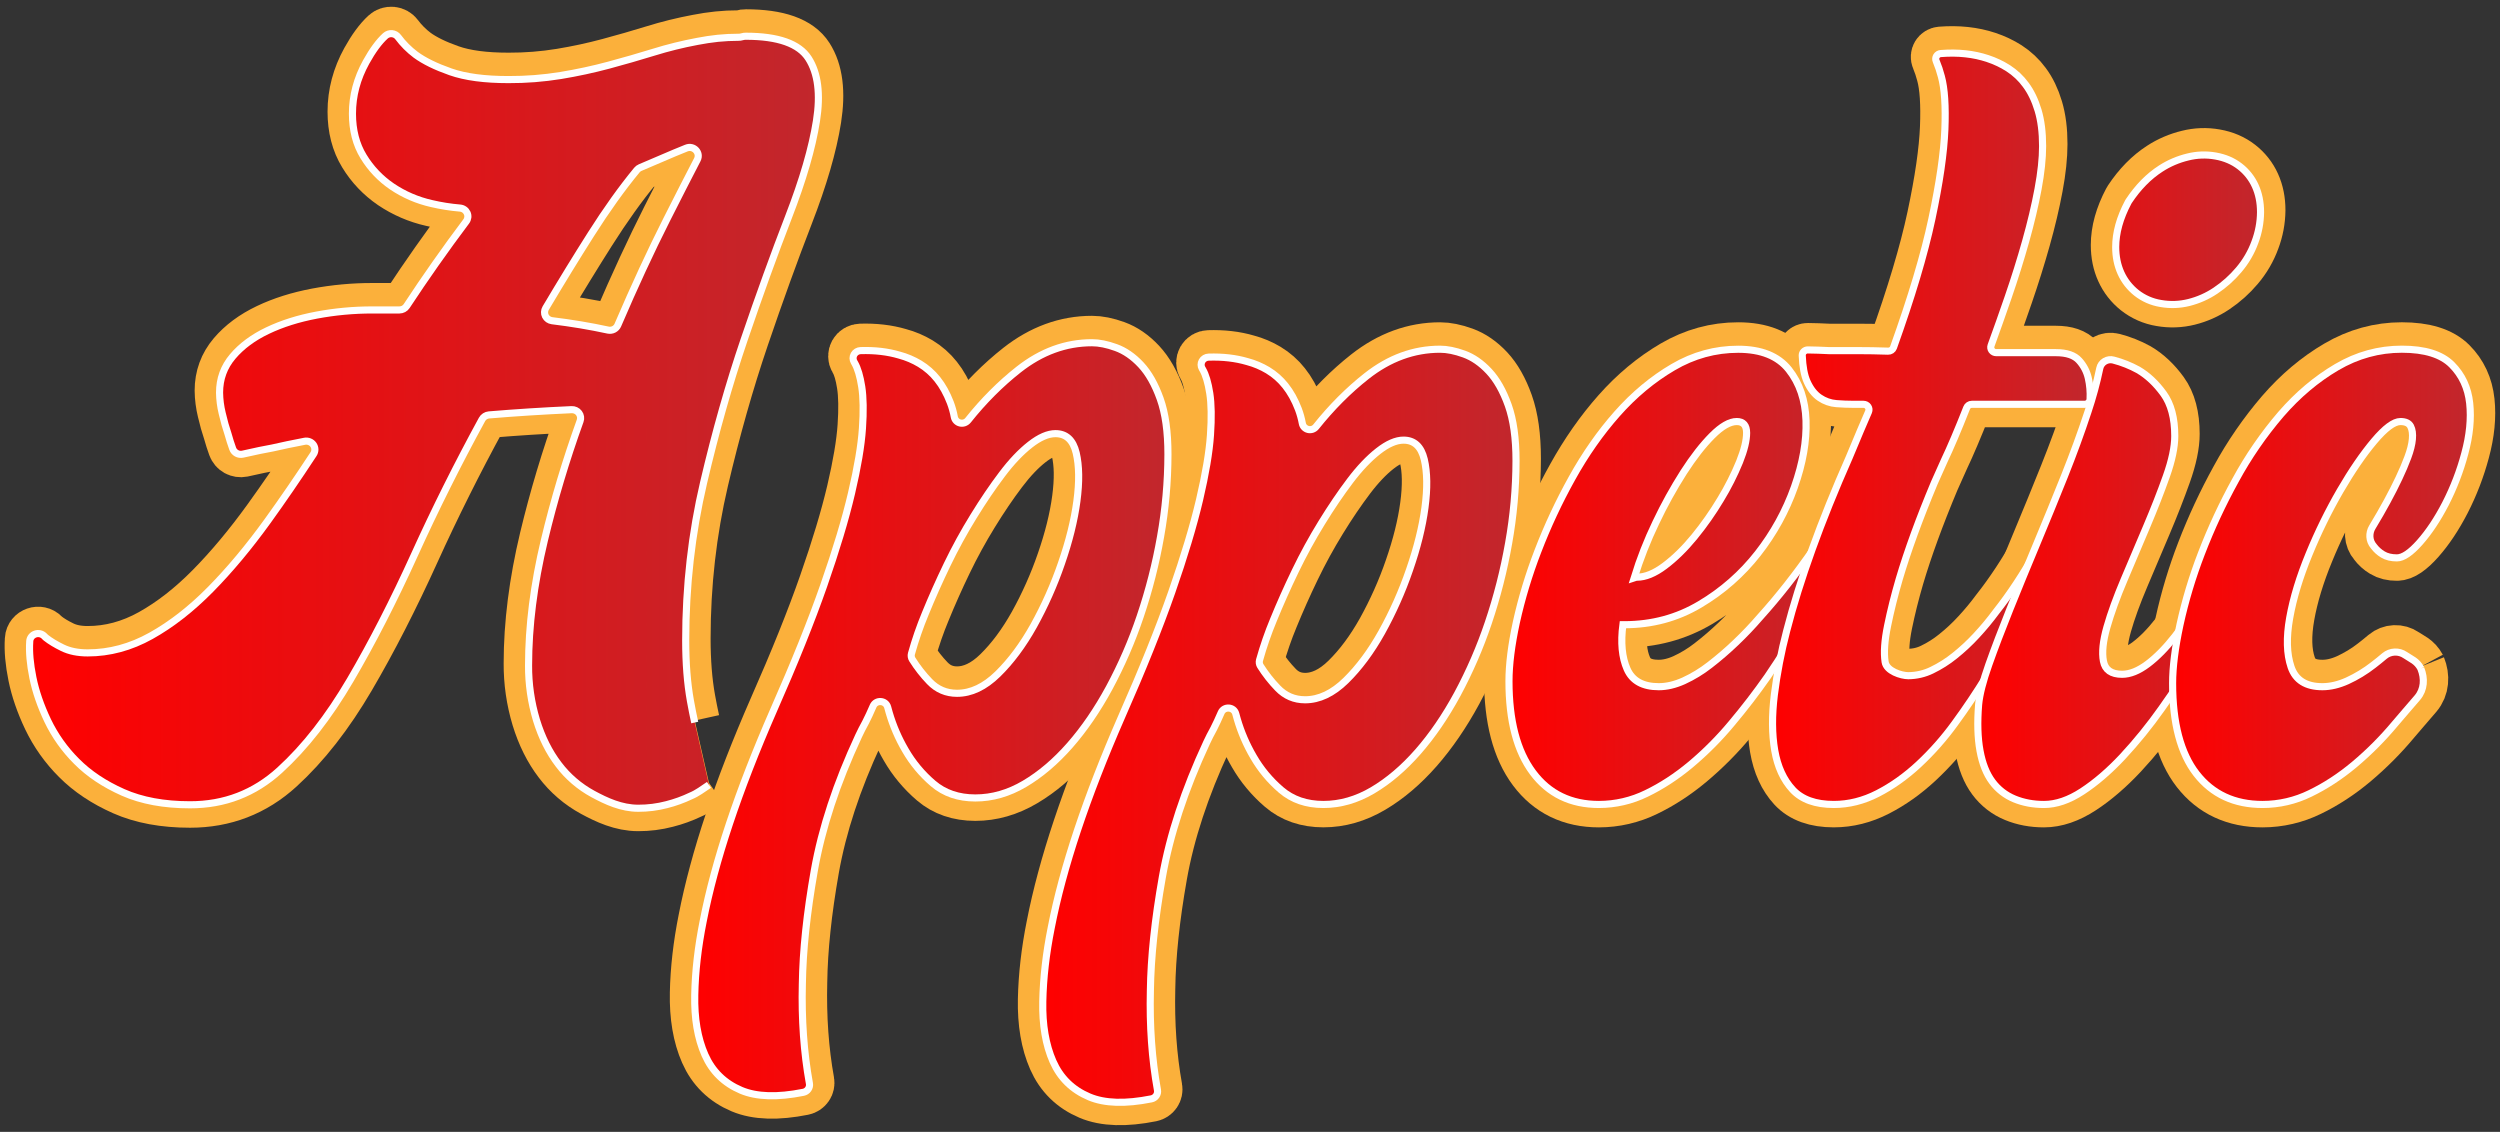 <?xml version="1.0" encoding="UTF-8"?> <svg xmlns="http://www.w3.org/2000/svg" width="254" height="115" viewBox="0 0 254 115" fill="none"><rect x="0" y="0" width="254" height="115" fill="#333333" stroke="none"/> <path d="M65.043 16.822C64.914 16.878 64.801 16.962 64.712 17.069C63.182 18.925 61.619 21.11 60.024 23.626C58.579 25.902 57.052 28.393 55.444 31.1C55.371 31.222 55.33 31.36 55.325 31.501C55.319 31.642 55.35 31.782 55.413 31.909C55.477 32.036 55.572 32.146 55.689 32.228C55.806 32.31 55.943 32.363 56.086 32.381C58.061 32.622 59.958 32.939 61.776 33.333C61.976 33.377 62.185 33.35 62.367 33.258C62.549 33.166 62.692 33.014 62.771 32.828C64.459 28.893 66.115 25.318 67.738 22.104C68.928 19.748 69.964 17.721 70.845 16.022C70.926 15.866 70.957 15.689 70.933 15.515C70.908 15.342 70.83 15.18 70.709 15.051C70.587 14.922 70.428 14.833 70.253 14.796C70.078 14.759 69.896 14.775 69.731 14.843C69.341 15.002 68.945 15.164 68.542 15.328C67.424 15.797 66.258 16.295 65.043 16.822ZM72.031 79.541L72.008 79.557C71.424 79.948 70.823 80.403 70.203 80.656C69.414 81.034 68.588 81.333 67.738 81.548C66.795 81.796 65.823 81.919 64.846 81.916C63.131 81.916 61.595 81.199 60.238 80.464C58.872 79.722 57.685 78.702 56.756 77.472C55.791 76.213 55.041 74.709 54.505 72.959C53.962 71.153 53.691 69.279 53.702 67.396C53.702 63.407 54.238 59.174 55.309 54.695C56.293 50.59 57.506 46.539 58.941 42.563C58.99 42.431 59.004 42.289 58.983 42.151C58.963 42.012 58.907 41.88 58.822 41.767C58.738 41.654 58.626 41.563 58.496 41.503C58.367 41.442 58.225 41.414 58.082 41.419C55.155 41.551 52.353 41.729 49.674 41.954C49.529 41.967 49.389 42.015 49.267 42.094C49.145 42.173 49.045 42.281 48.976 42.407C46.492 46.96 44.21 51.528 42.13 56.112C39.987 60.835 37.808 65.087 35.594 68.865C33.38 72.644 30.987 75.706 28.415 78.05C25.845 80.395 22.809 81.567 19.308 81.566C16.665 81.566 14.396 81.146 12.503 80.306C10.611 79.466 9.039 78.417 7.789 77.158C6.574 75.949 5.578 74.547 4.843 73.011C4.128 71.507 3.628 70.056 3.343 68.657C3.057 67.258 2.95 66.033 3.021 64.981V64.95C3.071 64.219 3.986 63.909 4.501 64.436L4.581 64.517C4.611 64.546 4.641 64.573 4.673 64.6C5.098 64.938 5.654 65.275 6.341 65.611C7.054 65.962 7.911 66.137 8.912 66.135C11.126 66.135 13.268 65.557 15.341 64.401C17.413 63.245 19.431 61.671 21.395 59.678C23.359 57.684 25.287 55.374 27.181 52.751C28.725 50.609 30.283 48.338 31.854 45.939C31.947 45.798 31.995 45.633 31.993 45.465C31.991 45.297 31.938 45.134 31.842 44.995C31.746 44.856 31.611 44.748 31.453 44.683C31.294 44.619 31.12 44.601 30.952 44.633C30.343 44.745 29.765 44.862 29.218 44.983C28.11 45.229 27.163 45.422 26.379 45.56C25.753 45.702 25.176 45.828 24.647 45.938C24.44 45.98 24.223 45.948 24.038 45.846C23.854 45.743 23.713 45.579 23.643 45.383C23.467 44.898 23.308 44.397 23.164 43.881C22.949 43.251 22.753 42.551 22.575 41.782C22.406 41.094 22.316 40.39 22.306 39.683C22.306 38.284 22.753 37.059 23.646 36.007C24.539 34.955 25.718 34.08 27.182 33.383C28.645 32.684 30.306 32.159 32.165 31.808C34.036 31.457 35.938 31.282 37.843 31.284H40.583C40.728 31.284 40.872 31.248 40.999 31.179C41.127 31.111 41.236 31.012 41.314 30.892C43.231 27.976 45.248 25.11 47.364 22.291C47.456 22.17 47.513 22.026 47.529 21.875C47.545 21.724 47.52 21.572 47.456 21.434C47.393 21.296 47.293 21.177 47.166 21.09C47.04 21.002 46.892 20.949 46.738 20.936C45.763 20.855 44.796 20.701 43.844 20.478C42.405 20.154 41.041 19.565 39.826 18.744C38.651 17.943 37.665 16.905 36.934 15.7C36.184 14.476 35.809 13.024 35.809 11.343C35.809 9.525 36.273 7.775 37.201 6.096C37.852 4.918 38.503 4.033 39.154 3.44C39.244 3.358 39.35 3.296 39.467 3.258C39.583 3.219 39.706 3.205 39.829 3.217C39.951 3.229 40.069 3.266 40.175 3.325C40.282 3.385 40.374 3.466 40.446 3.564C40.952 4.244 41.555 4.849 42.237 5.361C43.095 5.991 44.273 6.569 45.773 7.095C47.273 7.621 49.237 7.884 51.666 7.882C53.443 7.889 55.217 7.748 56.97 7.463C58.647 7.185 60.272 6.835 61.845 6.412C63.418 5.99 64.936 5.553 66.399 5.101C67.858 4.648 69.343 4.28 70.846 3.999C71.559 3.86 72.255 3.755 72.935 3.684C73.629 3.613 74.327 3.578 75.025 3.579C75.151 3.582 75.278 3.564 75.398 3.526C75.52 3.489 75.646 3.471 75.773 3.474C79.058 3.474 81.183 4.226 82.146 5.731C83.109 7.235 83.377 9.352 82.95 12.081C82.521 14.809 81.575 18.063 80.111 21.842C78.647 25.621 77.147 29.768 75.611 34.281C74.076 38.794 72.702 43.641 71.489 48.82C70.276 53.999 69.668 59.351 69.667 64.876C69.667 67.186 69.828 69.233 70.149 71.017C70.291 71.803 70.436 72.533 70.585 73.206" fill="#FBB03B"></path> <path d="M72.031 79.541L72.008 79.557C71.424 79.948 70.823 80.403 70.203 80.656C69.414 81.034 68.588 81.333 67.738 81.548C66.795 81.796 65.823 81.919 64.846 81.916C63.131 81.916 61.595 81.199 60.238 80.464C58.872 79.722 57.685 78.702 56.756 77.472C55.791 76.213 55.041 74.709 54.505 72.959C53.962 71.153 53.691 69.279 53.702 67.396C53.702 63.407 54.238 59.174 55.309 54.695C56.293 50.59 57.506 46.539 58.941 42.563C58.99 42.431 59.004 42.289 58.983 42.151C58.963 42.012 58.907 41.88 58.822 41.767C58.738 41.654 58.626 41.563 58.496 41.503C58.367 41.442 58.225 41.414 58.082 41.419C55.155 41.551 52.353 41.729 49.674 41.954C49.529 41.967 49.389 42.015 49.267 42.094C49.145 42.173 49.045 42.281 48.976 42.407C46.492 46.96 44.21 51.528 42.13 56.112C39.987 60.835 37.808 65.087 35.594 68.865C33.38 72.644 30.987 75.706 28.415 78.05C25.845 80.395 22.809 81.567 19.308 81.566C16.665 81.566 14.396 81.146 12.503 80.306C10.611 79.466 9.039 78.417 7.789 77.158C6.574 75.949 5.578 74.547 4.843 73.011C4.128 71.507 3.628 70.056 3.343 68.657C3.057 67.258 2.95 66.033 3.021 64.981V64.95C3.071 64.219 3.986 63.909 4.501 64.436L4.581 64.517C4.611 64.546 4.641 64.573 4.673 64.6C5.098 64.938 5.654 65.275 6.341 65.611C7.054 65.962 7.911 66.137 8.912 66.135C11.126 66.135 13.268 65.557 15.341 64.401C17.413 63.245 19.431 61.671 21.395 59.678C23.359 57.684 25.287 55.374 27.181 52.751C28.725 50.609 30.283 48.338 31.854 45.939C31.947 45.798 31.995 45.633 31.993 45.465C31.991 45.297 31.938 45.134 31.842 44.995C31.746 44.856 31.611 44.748 31.453 44.683C31.294 44.619 31.12 44.601 30.952 44.633C30.343 44.745 29.765 44.862 29.218 44.983C28.11 45.229 27.163 45.422 26.379 45.56C25.753 45.702 25.176 45.828 24.647 45.938C24.44 45.98 24.223 45.948 24.038 45.846C23.854 45.743 23.713 45.579 23.643 45.383C23.467 44.898 23.308 44.397 23.164 43.881C22.949 43.251 22.753 42.551 22.575 41.782C22.406 41.094 22.316 40.39 22.306 39.683C22.306 38.284 22.753 37.059 23.646 36.007C24.539 34.955 25.718 34.08 27.182 33.383C28.645 32.684 30.306 32.159 32.165 31.808C34.036 31.457 35.938 31.282 37.843 31.284H40.583C40.728 31.284 40.872 31.248 40.999 31.179C41.127 31.111 41.236 31.012 41.314 30.892C43.231 27.976 45.248 25.11 47.364 22.291C47.456 22.17 47.513 22.026 47.529 21.875C47.545 21.724 47.52 21.572 47.456 21.434C47.393 21.296 47.293 21.177 47.166 21.09C47.04 21.002 46.892 20.949 46.738 20.936C45.763 20.855 44.796 20.701 43.844 20.478C42.405 20.154 41.041 19.565 39.826 18.744C38.651 17.943 37.665 16.905 36.934 15.7C36.184 14.476 35.809 13.024 35.809 11.343C35.809 9.525 36.273 7.775 37.201 6.096C37.852 4.918 38.503 4.033 39.154 3.44C39.244 3.358 39.35 3.296 39.467 3.258C39.583 3.219 39.706 3.205 39.829 3.217C39.951 3.229 40.069 3.266 40.175 3.325C40.282 3.385 40.374 3.466 40.446 3.564C40.952 4.244 41.555 4.849 42.237 5.361C43.095 5.991 44.273 6.569 45.773 7.095C47.273 7.621 49.237 7.884 51.666 7.882C53.443 7.889 55.217 7.748 56.97 7.463C58.647 7.185 60.272 6.835 61.845 6.412C63.418 5.99 64.936 5.553 66.399 5.101C67.858 4.648 69.343 4.28 70.846 3.999C71.559 3.86 72.255 3.755 72.935 3.684C73.629 3.613 74.327 3.578 75.025 3.579C75.151 3.582 75.278 3.564 75.398 3.526C75.52 3.489 75.646 3.471 75.773 3.474C79.058 3.474 81.183 4.226 82.146 5.731C83.109 7.235 83.377 9.352 82.95 12.081C82.521 14.809 81.575 18.063 80.111 21.842C78.647 25.621 77.147 29.768 75.611 34.281C74.076 38.794 72.702 43.641 71.489 48.82C70.276 53.999 69.668 59.351 69.667 64.876C69.667 67.186 69.828 69.233 70.149 71.017C70.291 71.803 70.436 72.533 70.585 73.206M65.043 16.822C64.914 16.878 64.801 16.962 64.712 17.069C63.182 18.925 61.619 21.11 60.024 23.626C58.579 25.902 57.052 28.393 55.444 31.1C55.371 31.222 55.33 31.36 55.325 31.501C55.319 31.642 55.35 31.782 55.413 31.909C55.477 32.036 55.572 32.146 55.689 32.228C55.806 32.31 55.943 32.363 56.086 32.381C58.061 32.622 59.958 32.939 61.776 33.333C61.976 33.377 62.185 33.35 62.367 33.258C62.549 33.166 62.692 33.014 62.771 32.828C64.459 28.893 66.115 25.318 67.738 22.104C68.928 19.748 69.964 17.721 70.845 16.022C70.926 15.866 70.957 15.689 70.933 15.515C70.908 15.342 70.83 15.18 70.709 15.051C70.587 14.922 70.428 14.833 70.253 14.796C70.078 14.759 69.896 14.775 69.731 14.843C69.341 15.002 68.945 15.164 68.542 15.328C67.424 15.797 66.258 16.295 65.043 16.822Z" stroke="#FBB03B" stroke-width="5.061" stroke-miterlimit="10"></path> <path d="M146.312 35.276C147.027 35.276 147.836 35.44 148.741 35.766C149.646 36.093 150.491 36.675 151.277 37.513C152.062 38.353 152.717 39.508 153.241 40.977C153.765 42.447 154.027 44.324 154.027 46.61C154.022 49.413 153.771 52.211 153.277 54.972C152.794 57.724 152.102 60.437 151.206 63.088C150.365 65.583 149.313 68.006 148.062 70.331C146.848 72.57 145.515 74.517 144.062 76.174C142.609 77.83 141.073 79.136 139.455 80.092C137.835 81.049 136.168 81.527 134.455 81.527C132.741 81.526 131.312 81.037 130.169 80.057C129.037 79.092 128.083 77.944 127.347 76.663C126.643 75.462 126.092 74.181 125.704 72.848C125.65 72.658 125.599 72.475 125.551 72.3C125.357 71.594 124.36 71.527 124.069 72.2L124.062 72.219C123.799 72.826 123.549 73.362 123.311 73.828C123.028 74.342 122.79 74.808 122.597 75.228C120.359 80.036 118.858 84.597 118.094 88.91C117.33 93.224 116.925 97.062 116.879 100.425C116.791 104.018 117.031 107.39 117.598 110.542C117.635 110.74 117.59 110.945 117.475 111.112C117.36 111.279 117.182 111.395 116.98 111.435C114.337 111.964 112.232 111.897 110.665 111.236C108.95 110.513 107.723 109.311 106.983 107.629C106.244 105.948 105.898 103.919 105.947 101.542C105.995 99.162 106.28 96.665 106.805 94.051C107.996 87.939 110.377 80.801 113.948 72.638C116.091 67.787 117.793 63.554 119.056 59.938C120.318 56.322 121.258 53.197 121.877 50.561C122.495 47.925 122.865 45.733 122.984 43.983C123.103 42.234 123.08 40.824 122.913 39.752C122.746 38.68 122.508 37.875 122.199 37.339C122.178 37.303 122.158 37.269 122.138 37.234C122.07 37.118 122.033 36.987 122.032 36.854C122.031 36.72 122.065 36.589 122.131 36.472C122.197 36.356 122.293 36.258 122.41 36.188C122.526 36.119 122.659 36.08 122.795 36.076C124.231 36.03 125.544 36.182 126.735 36.534C127.465 36.728 128.162 37.022 128.806 37.409C129.494 37.824 130.099 38.357 130.592 38.983C131.116 39.636 131.557 40.429 131.914 41.362C132.092 41.837 132.228 42.326 132.319 42.824C132.347 42.968 132.417 43.101 132.52 43.208C132.624 43.315 132.756 43.39 132.902 43.425C133.047 43.46 133.2 43.454 133.342 43.406C133.484 43.359 133.609 43.272 133.703 43.157C135.287 41.172 137 39.454 138.842 38.003C141.154 36.185 143.644 35.276 146.312 35.276ZM132.597 70.894C134.026 70.894 135.407 70.241 136.741 68.934C138.074 67.628 139.288 65.995 140.383 64.037C141.509 62.009 142.453 59.89 143.205 57.703C143.991 55.441 144.515 53.33 144.777 51.37C145.039 49.411 145.015 47.778 144.706 46.472C144.396 45.167 143.693 44.514 142.599 44.513C141.837 44.513 140.98 44.886 140.027 45.633C139.074 46.379 138.122 47.382 137.17 48.642C136.217 49.901 135.252 51.324 134.277 52.91C133.3 54.498 132.406 56.132 131.598 57.809C130.787 59.488 130.049 61.144 129.383 62.776C128.828 64.111 128.355 65.478 127.967 66.869C127.94 66.968 127.934 67.072 127.949 67.174C127.964 67.276 128 67.374 128.055 67.462C128.561 68.266 129.15 69.016 129.814 69.701C130.573 70.497 131.501 70.895 132.597 70.894Z" fill="#FBB03B" stroke="#FBB03B" stroke-width="5.061" stroke-miterlimit="10"></path> <path d="M162.455 81.531C159.597 81.531 157.359 80.446 155.74 78.277C154.122 76.108 153.312 73.017 153.312 69.004C153.312 67.324 153.561 65.33 154.061 63.021C154.604 60.569 155.333 58.16 156.24 55.814C157.217 53.266 158.375 50.787 159.705 48.396C161.062 45.946 162.598 43.753 164.312 41.819C166.026 39.885 167.919 38.31 169.991 37.095C172.062 35.883 174.265 35.276 176.598 35.276C178.931 35.275 180.646 35.964 181.741 37.34C182.836 38.716 183.42 40.442 183.491 42.519C183.562 44.595 183.17 46.846 182.315 49.272C181.454 51.703 180.2 53.983 178.601 56.024C176.985 58.097 174.986 59.854 172.707 61.202C170.397 62.579 167.837 63.267 165.028 63.267H164.887C164.649 65.087 164.791 66.591 165.315 67.78C165.839 68.97 166.911 69.564 168.53 69.564C169.339 69.564 170.184 69.366 171.065 68.97C172.008 68.536 172.895 67.996 173.709 67.361C174.63 66.649 175.512 65.89 176.352 65.086C177.233 64.246 178.054 63.383 178.817 62.497C180.673 60.445 182.506 58.112 184.316 55.499H186.888C184.646 60.352 182.217 64.691 179.598 68.518C178.455 70.152 177.228 71.749 175.916 73.312C174.664 74.817 173.278 76.21 171.773 77.474C170.321 78.688 168.82 79.667 167.273 80.412C165.777 81.146 164.128 81.529 162.455 81.531ZM176.455 42.624C175.741 42.624 174.908 43.102 173.955 44.059C173.002 45.015 172.038 46.251 171.062 47.767C170.015 49.411 169.072 51.117 168.24 52.875C167.363 54.697 166.624 56.58 166.03 58.509L166.242 58.439H166.313C167.17 58.439 168.11 58.054 169.134 57.284C170.158 56.514 171.158 55.535 172.135 54.346C173.122 53.14 174.017 51.865 174.813 50.531C175.556 49.31 176.2 48.034 176.741 46.716C177.217 45.526 177.455 44.546 177.456 43.776C177.456 43.007 177.123 42.623 176.455 42.624Z" fill="#FBB03B" stroke="#FBB03B" stroke-width="5.061" stroke-miterlimit="10"></path> <path d="M207.356 55.499C207.447 55.499 207.536 55.521 207.616 55.562C207.696 55.604 207.765 55.664 207.816 55.738C207.867 55.811 207.899 55.896 207.909 55.984C207.919 56.072 207.908 56.162 207.875 56.245C206.047 60.797 204.027 64.886 201.814 68.515C200.813 70.148 199.741 71.746 198.599 73.308C197.511 74.808 196.278 76.202 194.917 77.47C193.607 78.684 192.226 79.663 190.774 80.409C189.322 81.154 187.834 81.528 186.31 81.529C184.452 81.529 183.06 81.028 182.132 80.025C181.205 79.022 180.597 77.692 180.31 76.035C180.027 74.38 180.015 72.49 180.275 70.367C180.549 68.186 180.966 66.024 181.525 63.895C182.859 58.716 184.978 52.838 187.882 46.261C188.263 45.328 188.644 44.419 189.025 43.532L189.843 41.629C189.879 41.546 189.893 41.456 189.884 41.367C189.876 41.277 189.845 41.191 189.794 41.117C189.744 41.042 189.675 40.98 189.594 40.938C189.514 40.895 189.423 40.873 189.332 40.873H188.312C187.74 40.873 187.156 40.85 186.561 40.804C185.958 40.755 185.378 40.549 184.882 40.209C184.359 39.859 183.93 39.311 183.597 38.565C183.313 37.924 183.15 37.042 183.107 35.919C183.103 35.846 183.116 35.772 183.142 35.703C183.169 35.634 183.21 35.571 183.262 35.517C183.314 35.464 183.377 35.422 183.446 35.393C183.516 35.364 183.591 35.349 183.666 35.349C184.351 35.357 185.067 35.38 185.811 35.419H188.74C189.713 35.419 190.743 35.437 191.83 35.473C191.949 35.477 192.066 35.444 192.164 35.378C192.262 35.313 192.337 35.218 192.377 35.108C194.208 30.002 195.508 25.65 196.276 22.053C197.062 18.369 197.502 15.336 197.598 12.956C197.693 10.576 197.574 8.78 197.24 7.568C197.101 7.031 196.924 6.504 196.712 5.991C196.677 5.912 196.663 5.826 196.669 5.74C196.675 5.654 196.701 5.571 196.747 5.497C196.792 5.424 196.855 5.362 196.929 5.316C197.004 5.271 197.088 5.243 197.176 5.236C198.927 5.098 200.52 5.268 201.955 5.748C202.684 5.99 203.38 6.319 204.026 6.728C204.722 7.176 205.327 7.745 205.812 8.408C206.336 9.108 206.753 9.971 207.062 10.997C207.372 12.023 207.527 13.236 207.526 14.636C207.526 15.895 207.372 17.353 207.062 19.009C206.753 20.665 206.336 22.426 205.812 24.292C205.288 26.159 204.692 28.059 204.026 29.995C203.447 31.676 202.868 33.312 202.29 34.905C202.26 34.986 202.251 35.074 202.263 35.16C202.275 35.246 202.308 35.328 202.36 35.4C202.411 35.47 202.479 35.528 202.558 35.568C202.637 35.608 202.725 35.628 202.813 35.628H208.883C209.979 35.628 210.765 35.896 211.241 36.433C211.701 36.94 212.021 37.554 212.17 38.217C212.329 38.917 212.39 39.635 212.35 40.35C212.344 40.491 212.283 40.625 212.179 40.723C212.075 40.821 211.937 40.876 211.793 40.877H200.337C200.225 40.877 200.115 40.91 200.023 40.972C199.931 41.034 199.859 41.121 199.818 41.223C198.925 43.484 198.161 45.279 197.528 46.611C197.146 47.451 196.813 48.197 196.527 48.85C195.003 52.489 193.812 55.755 192.956 58.647C192.479 60.28 192.087 61.854 191.777 63.37C191.468 64.886 191.385 66.111 191.527 67.046C191.668 67.981 193.17 68.446 193.884 68.446C194.715 68.441 195.534 68.25 196.277 67.886C197.107 67.486 197.887 66.992 198.6 66.415C199.391 65.783 200.131 65.093 200.814 64.351C201.527 63.584 202.195 62.778 202.815 61.937C204.231 60.145 205.583 58.094 206.872 55.784C206.919 55.698 206.989 55.626 207.075 55.576C207.16 55.526 207.258 55.499 207.358 55.499H207.356Z" fill="#FBB03B" stroke="#FBB03B" stroke-width="5.061" stroke-miterlimit="10"></path> <path d="M207.67 81.531C206.575 81.531 205.575 81.344 204.67 80.97C203.77 80.601 202.991 79.996 202.42 79.221C201.825 78.428 201.408 77.378 201.169 76.072C200.93 74.766 200.883 73.203 201.028 71.384C201.122 70.358 201.467 69.006 202.063 67.325C202.658 65.645 203.373 63.767 204.206 61.692C205.04 59.617 205.945 57.413 206.921 55.079C207.896 52.746 208.837 50.449 209.742 48.187C210.646 45.925 211.443 43.744 212.135 41.644C212.624 40.191 213.026 38.711 213.339 37.212C213.37 37.065 213.431 36.926 213.519 36.804C213.608 36.681 213.721 36.578 213.851 36.5C213.982 36.422 214.127 36.371 214.279 36.35C214.43 36.329 214.585 36.339 214.732 36.379C215.607 36.608 216.45 36.942 217.241 37.375C218.194 37.935 219.051 38.739 219.813 39.789C220.575 40.839 220.957 42.272 220.957 44.09C220.957 45.21 220.671 46.574 220.099 48.182C219.527 49.79 218.861 51.493 218.099 53.291C217.337 55.087 216.575 56.883 215.813 58.679C215.052 60.474 214.468 62.084 214.063 63.507C213.658 64.93 213.54 66.085 213.709 66.97C213.878 67.856 214.509 68.299 215.602 68.3C216.411 68.3 217.28 67.95 218.209 67.25C219.138 66.55 220.066 65.606 220.995 64.416C222.009 63.102 222.951 61.736 223.816 60.324C224.659 58.961 225.484 57.543 226.29 56.071C226.384 55.898 226.525 55.753 226.696 55.651C226.868 55.55 227.064 55.496 227.264 55.495C227.449 55.496 227.631 55.542 227.794 55.629C227.956 55.716 228.093 55.842 228.193 55.994C228.293 56.147 228.353 56.322 228.366 56.503C228.379 56.684 228.345 56.865 228.268 57.03C227.778 58.083 227.208 59.229 226.561 60.467C225.585 62.334 224.513 64.224 223.346 66.136C222.179 68.048 220.941 69.925 219.632 71.769C218.413 73.499 217.077 75.148 215.632 76.702C214.274 78.148 212.917 79.314 211.56 80.201C210.203 81.087 208.906 81.531 207.67 81.531ZM219.528 30.629C218.624 30.484 217.775 30.111 217.063 29.548C216.383 29.009 215.845 28.32 215.492 27.536C215.135 26.75 214.956 25.871 214.956 24.897C214.956 23.454 215.376 21.937 216.218 20.345C216.239 20.304 216.263 20.264 216.288 20.226C217.223 18.817 218.302 17.717 219.528 16.927C220.368 16.382 221.299 15.983 222.278 15.748C223.2 15.515 224.163 15.48 225.099 15.647C226.052 15.815 226.873 16.167 227.563 16.703C228.245 17.229 228.785 17.911 229.135 18.689C229.492 19.475 229.671 20.364 229.671 21.354C229.661 22.393 229.468 23.422 229.099 24.396C228.726 25.423 228.17 26.376 227.457 27.212C226.776 28.02 225.982 28.732 225.099 29.324C224.274 29.88 223.355 30.289 222.385 30.531C221.451 30.764 220.476 30.798 219.528 30.629Z" fill="#FBB03B" stroke="#FBB03B" stroke-width="5.061" stroke-miterlimit="10"></path> <path d="M245.963 67.723C245.533 66.926 244.996 66.784 244.361 66.349C244.05 66.134 243.676 66.027 243.296 66.045C242.917 66.062 242.554 66.203 242.266 66.445C241.888 66.765 241.51 67.071 241.133 67.361C240.319 67.996 239.432 68.536 238.49 68.97C237.608 69.367 236.763 69.565 235.954 69.564C234.287 69.564 233.228 68.9 232.775 67.57C232.323 66.241 232.276 64.573 232.634 62.567C232.991 60.561 233.646 58.404 234.599 56.094C235.509 53.869 236.571 51.707 237.777 49.621C238.944 47.616 240.086 45.948 241.206 44.618C242.325 43.288 243.218 42.623 243.885 42.624C244.408 42.624 244.754 42.787 244.921 43.114C245.088 43.44 245.147 43.872 245.099 44.408C245.052 44.945 244.897 45.563 244.635 46.263C244.372 46.962 244.075 47.662 243.742 48.362C243.034 49.867 242.129 51.531 241.027 53.356C240.66 53.962 240.696 54.743 241.162 55.281L241.17 55.29C241.42 55.628 241.735 55.913 242.098 56.129C242.479 56.364 242.956 56.48 243.527 56.476C244.146 56.476 244.92 55.951 245.849 54.902C246.779 53.852 247.648 52.546 248.456 50.983C249.292 49.353 249.95 47.641 250.42 45.875C250.921 44.033 251.088 42.33 250.921 40.767C250.754 39.203 250.147 37.897 249.099 36.848C248.051 35.799 246.361 35.274 244.028 35.274C241.695 35.273 239.492 35.881 237.42 37.097C235.348 38.311 233.455 39.909 231.74 41.891C229.971 43.954 228.428 46.193 227.135 48.572C225.808 50.976 224.649 53.466 223.666 56.024C222.755 58.382 222.027 60.803 221.487 63.267C220.987 65.6 220.737 67.583 220.737 69.215C220.737 73.273 221.547 76.34 223.166 78.416C224.785 80.492 227.023 81.531 229.88 81.531C231.555 81.529 233.205 81.145 234.702 80.41C236.249 79.665 237.75 78.686 239.203 77.471C240.706 76.207 242.093 74.814 243.345 73.31C243.927 72.616 244.789 71.637 245.603 70.681C246.311 69.849 246.363 68.73 245.957 67.724" fill="#FBB03B"></path> <path d="M245.963 67.723C245.533 66.926 244.996 66.784 244.361 66.349C244.05 66.134 243.676 66.027 243.296 66.045C242.917 66.062 242.554 66.203 242.266 66.445C241.888 66.765 241.51 67.071 241.133 67.361C240.319 67.996 239.432 68.536 238.49 68.97C237.608 69.367 236.763 69.565 235.954 69.564C234.287 69.564 233.228 68.9 232.775 67.57C232.323 66.241 232.276 64.573 232.634 62.567C232.991 60.561 233.646 58.404 234.599 56.094C235.509 53.869 236.571 51.707 237.777 49.621C238.944 47.616 240.086 45.948 241.206 44.618C242.325 43.288 243.218 42.623 243.885 42.624C244.408 42.624 244.754 42.787 244.921 43.114C245.088 43.44 245.147 43.872 245.099 44.408C245.052 44.945 244.897 45.563 244.635 46.263C244.372 46.962 244.075 47.662 243.742 48.362C243.034 49.867 242.129 51.531 241.027 53.356C240.66 53.962 240.696 54.743 241.162 55.281L241.17 55.29C241.42 55.628 241.735 55.913 242.098 56.129C242.479 56.364 242.956 56.48 243.527 56.476C244.146 56.476 244.92 55.951 245.849 54.902C246.779 53.852 247.648 52.546 248.456 50.983C249.292 49.353 249.95 47.641 250.42 45.875C250.921 44.033 251.088 42.33 250.921 40.767C250.754 39.203 250.147 37.897 249.099 36.848C248.051 35.799 246.361 35.274 244.028 35.274C241.695 35.273 239.492 35.881 237.42 37.097C235.348 38.311 233.455 39.909 231.74 41.891C229.971 43.954 228.428 46.193 227.135 48.572C225.808 50.976 224.649 53.466 223.666 56.024C222.755 58.382 222.027 60.803 221.487 63.267C220.987 65.6 220.737 67.583 220.737 69.215C220.737 73.273 221.547 76.34 223.166 78.416C224.785 80.492 227.023 81.531 229.88 81.531C231.555 81.529 233.205 81.145 234.702 80.41C236.249 79.665 237.75 78.686 239.203 77.471C240.706 76.207 242.093 74.814 243.345 73.31C243.927 72.616 244.789 71.637 245.603 70.681C246.311 69.849 246.363 68.73 245.957 67.724" stroke="#FBB03B" stroke-width="5.061" stroke-miterlimit="10"></path> <path d="M110.948 34.618C111.663 34.618 112.473 34.781 113.377 35.107C114.281 35.434 115.127 36.017 115.913 36.857C116.698 37.696 117.353 38.851 117.877 40.321C118.402 41.79 118.664 43.668 118.663 45.953C118.659 48.757 118.408 51.555 117.914 54.316C117.431 57.068 116.738 59.78 115.842 62.431C115.001 64.927 113.95 67.349 112.699 69.673C111.485 71.912 110.151 73.86 108.699 75.516C107.246 77.173 105.71 78.479 104.091 79.434C102.471 80.392 100.804 80.87 99.091 80.87C97.376 80.869 95.948 80.379 94.805 79.4C93.673 78.434 92.719 77.287 91.983 76.006C91.28 74.804 90.728 73.523 90.34 72.191C90.287 72.001 90.236 71.818 90.187 71.643C89.993 70.937 88.996 70.87 88.705 71.543L88.698 71.561C88.436 72.168 88.186 72.705 87.947 73.171C87.664 73.685 87.426 74.151 87.233 74.57C84.995 79.376 83.495 83.936 82.733 88.25C81.971 92.565 81.566 96.403 81.519 99.764C81.43 103.357 81.67 106.729 82.238 109.881C82.274 110.08 82.23 110.284 82.114 110.451C81.999 110.618 81.821 110.734 81.619 110.774C78.976 111.303 76.871 111.237 75.304 110.575C73.589 109.852 72.362 108.65 71.622 106.968C70.882 105.287 70.537 103.258 70.587 100.881C70.634 98.501 70.92 96.004 71.444 93.39C72.635 87.278 75.016 80.14 78.587 71.977C80.73 67.126 82.432 62.893 83.695 59.277C84.957 55.662 85.897 52.536 86.516 49.9C87.135 47.264 87.504 45.072 87.624 43.323C87.743 41.573 87.72 40.163 87.553 39.092C87.385 38.019 87.147 37.215 86.838 36.678L86.777 36.574C86.708 36.458 86.672 36.327 86.671 36.194C86.669 36.06 86.704 35.929 86.77 35.812C86.836 35.695 86.932 35.597 87.048 35.528C87.165 35.458 87.297 35.42 87.434 35.415C88.87 35.369 90.184 35.522 91.374 35.873C92.105 36.068 92.803 36.363 93.448 36.751C94.135 37.166 94.74 37.699 95.234 38.325C95.757 38.978 96.197 39.772 96.555 40.704C96.734 41.179 96.869 41.668 96.96 42.166C96.988 42.31 97.058 42.443 97.161 42.55C97.264 42.657 97.397 42.732 97.543 42.767C97.688 42.802 97.841 42.796 97.983 42.748C98.125 42.701 98.25 42.614 98.344 42.499C99.928 40.514 101.642 38.796 103.484 37.345C105.793 35.527 108.281 34.618 110.948 34.618ZM97.233 70.235C98.662 70.235 100.043 69.582 101.377 68.276C102.71 66.97 103.925 65.338 105.02 63.378C106.145 61.35 107.089 59.231 107.841 57.044C108.627 54.782 109.151 52.671 109.413 50.712C109.674 48.752 109.651 47.119 109.342 45.813C109.031 44.508 108.328 43.855 107.234 43.855C106.472 43.855 105.615 44.228 104.662 44.974C103.71 45.72 102.758 46.723 101.809 47.983C100.856 49.243 99.891 50.666 98.916 52.252C97.939 53.839 97.044 55.474 96.237 57.15C95.427 58.829 94.689 60.485 94.023 62.118C93.467 63.453 92.994 64.819 92.607 66.21C92.58 66.309 92.573 66.413 92.589 66.515C92.604 66.617 92.64 66.715 92.695 66.802C93.198 67.607 93.784 68.359 94.445 69.046C95.208 69.84 96.138 70.236 97.233 70.235Z" fill="#FBB03B" stroke="#FBB03B" stroke-width="5.061" stroke-miterlimit="10"></path> <path d="M65.043 17.026C64.914 17.081 64.801 17.165 64.712 17.272C63.182 19.128 61.619 21.313 60.024 23.829C58.579 26.104 57.052 28.596 55.444 31.303C55.371 31.425 55.33 31.563 55.325 31.704C55.319 31.845 55.35 31.986 55.413 32.112C55.477 32.239 55.572 32.349 55.689 32.431C55.806 32.513 55.943 32.566 56.086 32.584C58.061 32.825 59.958 33.143 61.776 33.537C61.976 33.58 62.185 33.553 62.367 33.461C62.549 33.368 62.692 33.216 62.771 33.031C64.459 29.095 66.115 25.521 67.738 22.307C68.928 19.949 69.964 17.921 70.845 16.225C71.212 15.516 70.48 14.742 69.731 15.046C69.341 15.206 68.945 15.367 68.542 15.532C67.424 16.001 66.258 16.499 65.043 17.026ZM72.031 79.744L72.008 79.76C71.424 80.151 70.823 80.606 70.203 80.859C69.414 81.237 68.588 81.535 67.738 81.751C66.795 81.998 65.823 82.122 64.846 82.118C63.131 82.118 61.595 81.401 60.238 80.667C58.872 79.924 57.685 78.904 56.756 77.674C55.791 76.415 55.041 74.91 54.505 73.161C53.962 71.355 53.691 69.481 53.702 67.598C53.702 63.609 54.238 59.376 55.309 54.897C56.293 50.791 57.506 46.742 58.941 42.765C58.99 42.633 59.004 42.492 58.983 42.353C58.963 42.214 58.907 42.082 58.822 41.969C58.738 41.856 58.626 41.765 58.496 41.705C58.367 41.644 58.225 41.616 58.082 41.621C55.155 41.753 52.353 41.931 49.674 42.156C49.529 42.169 49.389 42.217 49.267 42.296C49.145 42.375 49.045 42.483 48.976 42.609C46.492 47.161 44.21 51.729 42.13 56.314C39.987 61.037 37.808 65.288 35.594 69.067C33.38 72.846 30.987 75.908 28.415 78.252C25.845 80.598 22.809 81.769 19.308 81.766C16.665 81.766 14.396 81.346 12.503 80.507C10.611 79.667 9.039 78.617 7.789 77.358C6.574 76.15 5.578 74.748 4.843 73.212C4.128 71.708 3.628 70.256 3.343 68.856C3.057 67.456 2.95 66.23 3.021 65.18V65.148C3.071 64.418 3.986 64.108 4.501 64.634L4.581 64.716C4.611 64.745 4.641 64.772 4.673 64.798C5.098 65.136 5.654 65.473 6.341 65.809C7.054 66.16 7.911 66.335 8.912 66.334C11.126 66.334 13.268 65.756 15.341 64.6C17.413 63.444 19.431 61.869 21.395 59.877C23.359 57.882 25.287 55.573 27.181 52.949C28.725 50.807 30.283 48.537 31.854 46.138C31.947 45.996 31.995 45.832 31.993 45.664C31.991 45.496 31.938 45.333 31.842 45.193C31.746 45.054 31.611 44.946 31.453 44.882C31.294 44.817 31.12 44.8 30.952 44.832C30.343 44.944 29.765 45.06 29.218 45.178C28.11 45.432 27.164 45.629 26.379 45.767C25.753 45.909 25.176 46.035 24.648 46.145C24.44 46.187 24.224 46.154 24.039 46.052C23.854 45.95 23.714 45.786 23.643 45.59C23.468 45.105 23.308 44.604 23.165 44.088C22.95 43.458 22.753 42.758 22.576 41.988C22.407 41.301 22.317 40.597 22.307 39.889C22.307 38.491 22.754 37.265 23.647 36.213C24.54 35.161 25.719 34.287 27.183 33.589C28.646 32.891 30.307 32.366 32.166 32.015C34.037 31.664 35.939 31.489 37.844 31.491H40.584C40.729 31.49 40.872 31.454 41 31.386C41.128 31.318 41.236 31.219 41.315 31.099C43.232 28.183 45.249 25.316 47.365 22.498C47.458 22.376 47.515 22.232 47.532 22.081C47.549 21.93 47.524 21.777 47.46 21.638C47.396 21.5 47.295 21.38 47.168 21.293C47.041 21.205 46.893 21.152 46.738 21.14C45.763 21.058 44.796 20.905 43.844 20.681C42.405 20.357 41.041 19.769 39.826 18.947C38.651 18.147 37.665 17.109 36.934 15.903C36.184 14.68 35.809 13.228 35.809 11.547C35.809 9.729 36.273 7.98 37.201 6.3C37.852 5.122 38.503 4.237 39.154 3.644C39.244 3.563 39.35 3.5 39.467 3.462C39.583 3.423 39.706 3.409 39.829 3.421C39.951 3.433 40.069 3.47 40.175 3.529C40.282 3.589 40.374 3.671 40.446 3.768C40.952 4.448 41.555 5.053 42.237 5.565C43.095 6.195 44.273 6.773 45.773 7.299C47.273 7.825 49.237 8.088 51.666 8.086C53.443 8.094 55.217 7.955 56.97 7.67C58.647 7.393 60.272 7.043 61.845 6.62C63.418 6.197 64.936 5.76 66.399 5.308C67.858 4.855 69.343 4.487 70.846 4.206C71.559 4.068 72.255 3.963 72.935 3.891C73.629 3.821 74.327 3.786 75.025 3.787C75.152 3.789 75.278 3.772 75.4 3.734C75.521 3.697 75.648 3.679 75.775 3.681C79.06 3.681 81.184 4.434 82.147 5.938C83.111 7.443 83.379 9.56 82.951 12.288C82.522 15.017 81.576 18.27 80.112 22.05C78.649 25.829 77.148 29.975 75.612 34.488C74.075 39.002 72.7 43.847 71.487 49.025C70.274 54.203 69.667 59.555 69.667 65.079C69.667 67.391 69.828 69.438 70.149 71.22C70.291 72.006 70.436 72.736 70.585 73.409" fill="url(#paint0_linear_34_108)"></path> <path d="M72.031 79.744L72.008 79.76C71.424 80.151 70.823 80.606 70.203 80.859C69.414 81.237 68.588 81.535 67.738 81.751C66.795 81.998 65.823 82.122 64.846 82.118C63.131 82.118 61.595 81.401 60.238 80.667C58.872 79.924 57.685 78.904 56.756 77.674C55.791 76.415 55.041 74.91 54.505 73.161C53.962 71.355 53.691 69.481 53.702 67.598C53.702 63.609 54.238 59.376 55.309 54.897C56.293 50.791 57.506 46.742 58.941 42.765C58.99 42.633 59.004 42.492 58.983 42.353C58.963 42.214 58.907 42.082 58.822 41.969C58.738 41.856 58.626 41.765 58.496 41.705C58.367 41.644 58.225 41.616 58.082 41.621C55.155 41.753 52.353 41.931 49.674 42.156C49.529 42.169 49.389 42.217 49.267 42.296C49.145 42.375 49.045 42.483 48.976 42.609C46.492 47.161 44.21 51.729 42.13 56.314C39.987 61.037 37.808 65.288 35.594 69.067C33.38 72.846 30.987 75.908 28.415 78.252C25.845 80.598 22.809 81.769 19.308 81.766C16.665 81.766 14.396 81.346 12.503 80.507C10.611 79.667 9.039 78.617 7.789 77.358C6.574 76.15 5.578 74.748 4.843 73.212C4.128 71.708 3.628 70.256 3.343 68.856C3.057 67.456 2.95 66.23 3.021 65.18V65.148C3.071 64.418 3.986 64.108 4.501 64.634L4.581 64.716C4.611 64.745 4.641 64.772 4.673 64.798C5.098 65.136 5.654 65.473 6.341 65.809C7.054 66.16 7.911 66.335 8.912 66.334C11.126 66.334 13.268 65.756 15.341 64.6C17.413 63.444 19.431 61.869 21.395 59.877C23.359 57.882 25.287 55.573 27.181 52.949C28.725 50.807 30.283 48.537 31.854 46.138C31.947 45.996 31.995 45.832 31.993 45.664C31.991 45.496 31.938 45.333 31.842 45.193C31.746 45.054 31.611 44.946 31.453 44.882C31.294 44.817 31.12 44.8 30.952 44.832C30.343 44.944 29.765 45.06 29.218 45.178C28.11 45.432 27.164 45.629 26.379 45.767C25.753 45.909 25.176 46.035 24.648 46.145C24.44 46.187 24.224 46.154 24.039 46.052C23.854 45.95 23.714 45.786 23.643 45.59C23.468 45.105 23.308 44.604 23.165 44.088C22.95 43.458 22.753 42.758 22.576 41.988C22.407 41.301 22.317 40.597 22.307 39.889C22.307 38.491 22.754 37.265 23.647 36.213C24.54 35.161 25.719 34.287 27.183 33.589C28.646 32.891 30.307 32.366 32.166 32.015C34.037 31.664 35.939 31.489 37.844 31.491H40.584C40.729 31.49 40.872 31.454 41 31.386C41.128 31.318 41.236 31.219 41.315 31.099C43.232 28.183 45.249 25.316 47.365 22.498C47.458 22.376 47.515 22.232 47.532 22.081C47.549 21.93 47.524 21.777 47.46 21.638C47.396 21.5 47.295 21.38 47.168 21.293C47.041 21.205 46.893 21.152 46.738 21.14C45.763 21.058 44.796 20.905 43.844 20.681C42.405 20.357 41.041 19.769 39.826 18.947C38.651 18.147 37.665 17.109 36.934 15.903C36.184 14.68 35.809 13.228 35.809 11.547C35.809 9.729 36.273 7.98 37.201 6.3C37.852 5.122 38.503 4.237 39.154 3.644C39.244 3.563 39.35 3.5 39.467 3.462C39.583 3.423 39.706 3.409 39.829 3.421C39.951 3.433 40.069 3.47 40.175 3.529C40.282 3.589 40.374 3.671 40.446 3.768C40.952 4.448 41.555 5.053 42.237 5.565C43.095 6.195 44.273 6.773 45.773 7.299C47.273 7.825 49.237 8.088 51.666 8.086C53.443 8.094 55.217 7.955 56.97 7.67C58.647 7.393 60.272 7.043 61.845 6.62C63.418 6.197 64.936 5.76 66.399 5.308C67.858 4.855 69.343 4.487 70.846 4.206C71.559 4.068 72.255 3.963 72.935 3.891C73.629 3.821 74.327 3.786 75.025 3.787C75.152 3.789 75.278 3.772 75.4 3.734C75.521 3.697 75.648 3.679 75.775 3.681C79.06 3.681 81.184 4.434 82.147 5.938C83.111 7.443 83.379 9.56 82.951 12.288C82.522 15.017 81.576 18.27 80.112 22.05C78.649 25.829 77.148 29.975 75.612 34.488C74.075 39.002 72.7 43.847 71.487 49.025C70.274 54.203 69.667 59.555 69.667 65.079C69.667 67.391 69.828 69.438 70.149 71.22C70.291 72.006 70.436 72.736 70.585 73.409M65.043 17.026C64.914 17.081 64.801 17.165 64.712 17.272C63.182 19.128 61.619 21.313 60.024 23.829C58.579 26.104 57.052 28.596 55.444 31.303C55.371 31.425 55.33 31.563 55.325 31.704C55.319 31.845 55.35 31.986 55.413 32.112C55.477 32.239 55.572 32.349 55.689 32.431C55.806 32.513 55.943 32.566 56.086 32.584C58.061 32.825 59.958 33.143 61.776 33.537C61.976 33.58 62.185 33.553 62.367 33.461C62.549 33.368 62.692 33.216 62.771 33.031C64.459 29.095 66.115 25.521 67.738 22.307C68.928 19.949 69.964 17.921 70.845 16.225C71.212 15.516 70.48 14.742 69.731 15.046C69.341 15.206 68.945 15.367 68.542 15.532C67.424 16.001 66.258 16.499 65.043 17.026Z" stroke="white" stroke-width="0.723" stroke-miterlimit="10"></path> <path d="M146.312 35.48C147.027 35.48 147.836 35.643 148.741 35.97C149.646 36.297 150.491 36.881 151.277 37.722C152.062 38.561 152.717 39.715 153.241 41.185C153.765 42.655 154.027 44.532 154.027 46.819C154.022 49.622 153.771 52.419 153.277 55.18C152.794 57.932 152.102 60.645 151.206 63.295C150.365 65.791 149.313 68.214 148.062 70.538C146.848 72.777 145.515 74.725 144.062 76.381C142.609 78.038 141.073 79.344 139.455 80.3C137.835 81.256 136.168 81.734 134.455 81.734C132.741 81.734 131.312 81.244 130.169 80.265C129.037 79.299 128.083 78.152 127.347 76.871C126.644 75.669 126.092 74.388 125.704 73.056C125.65 72.866 125.599 72.683 125.551 72.507C125.357 71.801 124.36 71.734 124.069 72.408L124.062 72.426C123.799 73.032 123.549 73.569 123.311 74.035C123.028 74.55 122.79 75.016 122.597 75.435C120.359 80.242 118.858 84.803 118.094 89.119C117.33 93.435 116.925 97.273 116.879 100.633C116.791 104.226 117.031 107.598 117.598 110.75C117.635 110.948 117.591 111.153 117.475 111.32C117.36 111.487 117.182 111.603 116.98 111.644C114.337 112.172 112.232 112.106 110.665 111.444C108.95 110.72 107.723 109.518 106.983 107.837C106.244 106.156 105.898 104.127 105.947 101.749C105.995 99.37 106.28 96.873 106.805 94.258C107.996 88.147 110.377 81.009 113.948 72.846C116.091 67.995 117.793 63.761 119.056 60.145C120.318 56.529 121.258 53.404 121.877 50.769C122.495 48.133 122.865 45.941 122.984 44.191C123.103 42.442 123.08 41.032 122.913 39.96C122.746 38.888 122.508 38.083 122.199 37.546C122.178 37.511 122.158 37.477 122.138 37.441C122.07 37.326 122.033 37.195 122.032 37.062C122.031 36.928 122.065 36.797 122.131 36.68C122.197 36.563 122.293 36.465 122.41 36.396C122.526 36.327 122.659 36.288 122.795 36.284C124.231 36.238 125.544 36.39 126.735 36.741C127.464 36.935 128.162 37.23 128.806 37.616C129.493 38.031 130.098 38.564 130.592 39.19C131.116 39.844 131.557 40.638 131.914 41.57C132.092 42.045 132.228 42.534 132.319 43.031C132.347 43.176 132.417 43.309 132.52 43.416C132.624 43.522 132.756 43.598 132.902 43.633C133.047 43.668 133.2 43.661 133.342 43.614C133.484 43.566 133.609 43.48 133.703 43.365C135.287 41.38 137 39.662 138.842 38.211C141.154 36.391 143.644 35.48 146.312 35.48ZM132.597 71.098C134.026 71.098 135.407 70.445 136.741 69.139C138.074 67.832 139.288 66.2 140.383 64.24C141.509 62.213 142.453 60.094 143.205 57.907C143.991 55.646 144.515 53.535 144.777 51.575C145.039 49.615 145.015 47.982 144.706 46.676C144.396 45.371 143.693 44.718 142.599 44.717C141.837 44.717 140.98 45.09 140.027 45.836C139.074 46.583 138.122 47.586 137.17 48.846C136.217 50.105 135.252 51.528 134.277 53.115C133.3 54.702 132.406 56.336 131.598 58.012C130.787 59.692 130.049 61.348 129.383 62.981C128.828 64.316 128.355 65.682 127.967 67.073C127.94 67.172 127.934 67.276 127.949 67.378C127.964 67.48 128 67.578 128.055 67.666C128.561 68.47 129.149 69.22 129.812 69.906C130.572 70.701 131.501 71.099 132.597 71.098Z" fill="url(#paint1_linear_34_108)" stroke="white" stroke-width="0.723" stroke-miterlimit="10"></path> <path d="M162.455 81.734C159.597 81.734 157.359 80.65 155.74 78.48C154.122 76.311 153.312 73.222 153.312 69.212C153.312 67.532 153.561 65.538 154.061 63.229C154.604 60.777 155.333 58.368 156.24 56.022C157.217 53.473 158.375 50.995 159.705 48.604C161.062 46.153 162.598 43.961 164.312 42.027C166.026 40.092 167.919 38.518 169.991 37.304C172.062 36.09 174.265 35.484 176.598 35.484C178.931 35.484 180.646 36.172 181.741 37.548C182.836 38.925 183.42 40.651 183.491 42.726C183.562 44.802 183.17 47.052 182.315 49.475C181.454 51.907 180.2 54.187 178.601 56.228C176.985 58.301 174.986 60.057 172.707 61.406C170.397 62.783 167.837 63.471 165.028 63.471H164.887C164.649 65.29 164.791 66.795 165.315 67.985C165.839 69.174 166.911 69.769 168.53 69.769C169.339 69.769 170.184 69.57 171.065 69.174C172.008 68.74 172.895 68.2 173.709 67.564C174.63 66.853 175.513 66.094 176.352 65.29C177.233 64.451 178.054 63.587 178.817 62.701C180.673 60.649 182.506 58.316 184.316 55.703H186.888C184.649 60.556 182.22 64.894 179.602 68.719C178.459 70.353 177.232 71.951 175.92 73.512C174.668 75.017 173.281 76.41 171.777 77.674C170.324 78.887 168.824 79.867 167.277 80.613C165.78 81.348 164.129 81.732 162.455 81.734ZM176.455 42.828C175.741 42.828 174.908 43.306 173.955 44.262C173.002 45.218 172.038 46.455 171.062 47.971C170.015 49.615 169.072 51.321 168.24 53.079C167.363 54.901 166.624 56.784 166.03 58.712L166.242 58.643H166.313C167.17 58.643 168.11 58.258 169.134 57.489C170.158 56.719 171.158 55.74 172.135 54.55C173.121 53.344 174.017 52.069 174.813 50.735C175.556 49.514 176.201 48.239 176.741 46.92C177.217 45.73 177.455 44.751 177.456 43.981C177.456 43.212 177.123 42.827 176.455 42.828Z" fill="url(#paint2_linear_34_108)" stroke="white" stroke-width="0.723" stroke-miterlimit="10"></path> <path d="M207.356 55.703C207.447 55.703 207.537 55.724 207.617 55.766C207.698 55.808 207.767 55.868 207.818 55.941C207.869 56.015 207.901 56.1 207.911 56.188C207.922 56.277 207.909 56.367 207.876 56.45C206.049 61.002 204.028 65.093 201.815 68.72C200.814 70.354 199.743 71.952 198.6 73.513C197.512 75.013 196.279 76.407 194.918 77.675C193.609 78.888 192.228 79.868 190.776 80.614C189.324 81.36 187.836 81.733 186.311 81.733C184.454 81.733 183.061 81.232 182.134 80.229C181.206 79.226 180.599 77.896 180.312 76.24C180.029 74.585 180.017 72.696 180.277 70.572C180.55 68.391 180.968 66.228 181.526 64.099C182.86 58.92 184.979 53.043 187.884 46.466C188.265 45.533 188.646 44.623 189.027 43.737L189.845 41.834C189.88 41.751 189.894 41.661 189.886 41.571C189.877 41.482 189.846 41.396 189.796 41.321C189.745 41.246 189.676 41.185 189.596 41.142C189.515 41.1 189.425 41.078 189.333 41.078H188.313C187.741 41.078 187.158 41.054 186.563 41.008C185.959 40.959 185.38 40.754 184.884 40.414C184.36 40.064 183.932 39.515 183.598 38.769C183.315 38.129 183.151 37.247 183.108 36.124C183.105 36.05 183.117 35.976 183.144 35.907C183.171 35.838 183.211 35.775 183.264 35.722C183.316 35.669 183.379 35.626 183.448 35.597C183.517 35.568 183.592 35.553 183.667 35.553C184.353 35.562 185.068 35.585 185.813 35.623H188.741C189.714 35.623 190.744 35.641 191.831 35.678C191.95 35.682 192.067 35.649 192.166 35.583C192.264 35.517 192.338 35.423 192.378 35.313C194.209 30.206 195.509 25.855 196.277 22.258C197.063 18.573 197.504 15.541 197.599 13.161C197.695 10.781 197.575 8.985 197.242 7.773C197.102 7.236 196.926 6.709 196.713 6.196C196.679 6.117 196.664 6.031 196.671 5.945C196.677 5.859 196.703 5.776 196.749 5.702C196.794 5.629 196.856 5.567 196.931 5.521C197.005 5.476 197.09 5.448 197.177 5.441C198.928 5.302 200.521 5.473 201.957 5.953C202.686 6.194 203.382 6.523 204.028 6.933C204.723 7.381 205.329 7.95 205.813 8.613C206.337 9.312 206.754 10.175 207.064 11.201C207.373 12.227 207.528 13.44 207.528 14.841C207.528 16.099 207.373 17.556 207.064 19.21C206.755 20.865 206.338 22.626 205.813 24.493C205.289 26.359 204.694 28.261 204.028 30.197C203.448 31.878 202.87 33.514 202.291 35.105C202.262 35.187 202.253 35.275 202.265 35.361C202.277 35.447 202.31 35.529 202.361 35.6C202.413 35.672 202.481 35.729 202.559 35.769C202.638 35.809 202.726 35.83 202.815 35.83H208.885C209.98 35.83 210.766 36.098 211.243 36.634C211.703 37.141 212.023 37.756 212.171 38.419C212.33 39.118 212.391 39.836 212.352 40.552C212.346 40.693 212.284 40.826 212.181 40.924C212.077 41.022 211.938 41.077 211.794 41.078H200.337C200.224 41.078 200.114 41.112 200.022 41.174C199.929 41.237 199.858 41.326 199.818 41.428C198.925 43.689 198.161 45.484 197.528 46.816C197.146 47.655 196.813 48.401 196.527 49.055C195.003 52.694 193.812 55.959 192.956 58.852C192.479 60.485 192.087 62.06 191.778 63.575C191.468 65.09 191.385 66.316 191.527 67.251C191.668 68.185 193.17 68.651 193.884 68.651C194.715 68.646 195.534 68.455 196.277 68.091C197.107 67.69 197.887 67.196 198.6 66.619C199.391 65.987 200.131 65.297 200.814 64.555C201.527 63.788 202.194 62.982 202.815 62.141C204.231 60.349 205.583 58.298 206.872 55.988C206.919 55.902 206.989 55.831 207.075 55.78C207.16 55.73 207.258 55.703 207.358 55.703H207.356Z" fill="url(#paint3_linear_34_108)" stroke="white" stroke-width="0.723" stroke-miterlimit="10"></path> <path d="M207.67 81.734C206.575 81.734 205.575 81.547 204.67 81.174C203.77 80.805 202.991 80.2 202.42 79.425C201.825 78.632 201.408 77.582 201.169 76.276C200.93 74.97 200.883 73.407 201.028 71.588C201.122 70.562 201.467 69.209 202.063 67.529C202.658 65.848 203.373 63.971 204.206 61.896C205.04 59.821 205.945 57.616 206.921 55.284C207.896 52.951 208.837 50.653 209.742 48.391C210.646 46.129 211.443 43.947 212.135 41.848C212.624 40.395 213.026 38.915 213.339 37.416C213.37 37.269 213.431 37.13 213.519 37.008C213.607 36.885 213.72 36.782 213.851 36.704C213.982 36.626 214.127 36.575 214.279 36.554C214.43 36.533 214.585 36.543 214.732 36.584C215.608 36.813 216.451 37.149 217.241 37.583C218.194 38.143 219.051 38.947 219.813 39.998C220.575 41.048 220.957 42.481 220.957 44.298C220.957 45.417 220.671 46.782 220.099 48.39C219.527 49.999 218.861 51.702 218.099 53.498C217.337 55.295 216.575 57.091 215.813 58.887C215.052 60.683 214.468 62.292 214.063 63.715C213.658 65.138 213.54 66.293 213.709 67.178C213.878 68.064 214.509 68.507 215.602 68.508C216.411 68.508 217.28 68.158 218.209 67.459C219.138 66.759 220.066 65.814 220.995 64.624C222.009 63.311 222.951 61.945 223.816 60.532C224.659 59.169 225.484 57.751 226.29 56.278C226.385 56.105 226.525 55.961 226.696 55.859C226.868 55.758 227.064 55.705 227.264 55.704C227.449 55.704 227.63 55.75 227.792 55.837C227.954 55.924 228.091 56.049 228.191 56.201C228.291 56.353 228.35 56.527 228.363 56.708C228.377 56.888 228.344 57.069 228.268 57.233C227.778 58.288 227.208 59.434 226.561 60.672C225.585 62.537 224.513 64.427 223.346 66.34C222.179 68.253 220.941 70.13 219.632 71.973C218.413 73.703 217.077 75.351 215.632 76.906C214.274 78.352 212.917 79.518 211.56 80.405C210.203 81.292 208.906 81.735 207.67 81.734ZM219.528 30.833C218.625 30.687 217.775 30.315 217.063 29.752C216.384 29.213 215.845 28.524 215.492 27.741C215.135 26.954 214.956 26.075 214.956 25.101C214.956 23.658 215.376 22.141 216.218 20.549C216.239 20.508 216.263 20.468 216.288 20.429C217.223 19.021 218.302 17.922 219.528 17.131C220.368 16.586 221.299 16.187 222.278 15.952C223.2 15.719 224.162 15.684 225.099 15.851C226.052 16.019 226.873 16.372 227.563 16.907C228.245 17.433 228.785 18.115 229.135 18.893C229.492 19.679 229.671 20.567 229.671 21.558C229.662 22.597 229.468 23.626 229.099 24.6C228.726 25.626 228.17 26.58 227.457 27.416C226.776 28.224 225.982 28.936 225.099 29.528C224.274 30.084 223.355 30.492 222.385 30.735C221.451 30.968 220.476 31.002 219.528 30.833Z" fill="url(#paint4_linear_34_108)" stroke="white" stroke-width="0.723" stroke-miterlimit="10"></path> <path d="M245.963 67.927C245.533 67.131 244.996 66.989 244.361 66.553C244.05 66.338 243.676 66.231 243.296 66.249C242.917 66.266 242.554 66.407 242.266 66.649C241.888 66.969 241.51 67.274 241.133 67.564C240.319 68.2 239.432 68.74 238.49 69.173C237.608 69.571 236.763 69.769 235.954 69.769C234.287 69.769 233.228 69.104 232.775 67.774C232.323 66.445 232.276 64.777 232.634 62.771C232.991 60.766 233.646 58.608 234.599 56.298C235.509 54.073 236.571 51.911 237.777 49.826C238.944 47.82 240.086 46.152 241.206 44.822C242.325 43.493 243.218 42.828 243.885 42.828C244.408 42.828 244.753 42.992 244.921 43.318C245.089 43.644 245.146 44.076 245.099 44.612C245.053 45.148 244.896 45.767 244.635 46.467C244.373 47.167 244.075 47.866 243.742 48.566C243.034 50.071 242.129 51.736 241.027 53.56C240.66 54.166 240.696 54.947 241.162 55.484L241.17 55.495C241.42 55.832 241.735 56.117 242.098 56.334C242.479 56.567 242.956 56.683 243.527 56.681C244.146 56.681 244.92 56.156 245.849 55.106C246.779 54.056 247.648 52.75 248.456 51.188C249.292 49.557 249.95 47.845 250.42 46.079C250.921 44.237 251.088 42.535 250.921 40.971C250.754 39.408 250.147 38.102 249.099 37.053C248.051 36.003 246.361 35.478 244.028 35.478C241.695 35.478 239.493 36.084 237.42 37.298C235.348 38.513 233.454 40.111 231.737 42.092C229.969 44.156 228.427 46.397 227.135 48.776C225.808 51.181 224.649 53.67 223.666 56.228C222.755 58.586 222.027 61.006 221.487 63.47C220.987 65.804 220.737 67.786 220.737 69.418C220.737 73.477 221.547 76.545 223.166 78.621C224.785 80.696 227.023 81.734 229.88 81.734C231.554 81.733 233.205 81.35 234.702 80.615C236.249 79.869 237.75 78.89 239.203 77.676C240.706 76.411 242.093 75.019 243.345 73.514C243.927 72.82 244.789 71.842 245.603 70.885C246.311 70.053 246.363 68.935 245.957 67.929" fill="url(#paint5_linear_34_108)"></path> <path d="M245.963 67.927C245.533 67.131 244.996 66.989 244.361 66.553C244.05 66.338 243.676 66.231 243.296 66.249C242.917 66.266 242.554 66.407 242.266 66.649C241.888 66.969 241.51 67.274 241.133 67.564C240.319 68.2 239.432 68.74 238.49 69.173C237.608 69.571 236.763 69.769 235.954 69.769C234.287 69.769 233.228 69.104 232.775 67.774C232.323 66.445 232.276 64.777 232.634 62.771C232.991 60.766 233.646 58.608 234.599 56.298C235.509 54.073 236.571 51.911 237.777 49.826C238.944 47.82 240.086 46.152 241.206 44.822C242.325 43.493 243.218 42.828 243.885 42.828C244.408 42.828 244.753 42.992 244.921 43.318C245.089 43.644 245.146 44.076 245.099 44.612C245.053 45.148 244.896 45.767 244.635 46.467C244.373 47.167 244.075 47.866 243.742 48.566C243.034 50.071 242.129 51.736 241.027 53.56C240.66 54.166 240.696 54.947 241.162 55.484L241.17 55.495C241.42 55.832 241.735 56.117 242.098 56.334C242.479 56.567 242.956 56.683 243.527 56.681C244.146 56.681 244.92 56.156 245.849 55.106C246.779 54.056 247.648 52.75 248.456 51.188C249.292 49.557 249.95 47.845 250.42 46.079C250.921 44.237 251.088 42.535 250.921 40.971C250.754 39.408 250.147 38.102 249.099 37.053C248.051 36.003 246.361 35.478 244.028 35.478C241.695 35.478 239.493 36.084 237.42 37.298C235.348 38.513 233.454 40.111 231.737 42.092C229.969 44.156 228.427 46.397 227.135 48.776C225.808 51.181 224.649 53.67 223.666 56.228C222.755 58.586 222.027 61.006 221.487 63.47C220.987 65.804 220.737 67.786 220.737 69.418C220.737 73.477 221.547 76.545 223.166 78.621C224.785 80.696 227.023 81.734 229.88 81.734C231.554 81.733 233.205 81.35 234.702 80.615C236.249 79.869 237.75 78.89 239.203 77.676C240.706 76.411 242.093 75.019 243.345 73.514C243.927 72.82 244.789 71.842 245.603 70.885C246.311 70.053 246.363 68.935 245.957 67.929" stroke="white" stroke-width="0.723" stroke-miterlimit="10"></path> <path d="M110.948 34.821C111.663 34.821 112.473 34.984 113.377 35.311C114.281 35.637 115.127 36.221 115.913 37.06C116.698 37.9 117.353 39.054 117.877 40.524C118.402 41.994 118.664 43.872 118.663 46.157C118.659 48.96 118.408 51.758 117.914 54.519C117.431 57.271 116.738 59.983 115.842 62.634C115.001 65.13 113.95 67.552 112.699 69.877C111.485 72.116 110.151 74.064 108.699 75.72C107.246 77.376 105.71 78.682 104.091 79.638C102.471 80.595 100.804 81.073 99.091 81.073C97.376 81.072 95.948 80.582 94.805 79.603C93.674 78.638 92.719 77.49 91.983 76.21C91.28 75.008 90.728 73.727 90.34 72.395C90.287 72.204 90.236 72.021 90.187 71.846C89.993 71.14 88.996 71.073 88.705 71.746L88.698 71.764C88.436 72.371 88.186 72.908 87.947 73.374C87.664 73.888 87.426 74.355 87.233 74.774C84.995 79.579 83.495 84.139 82.733 88.453C81.971 92.768 81.566 96.606 81.519 99.968C81.43 103.56 81.67 106.933 82.238 110.085C82.274 110.283 82.23 110.488 82.114 110.655C81.999 110.822 81.821 110.938 81.619 110.978C78.976 111.507 76.871 111.44 75.304 110.779C73.589 110.055 72.362 108.853 71.622 107.172C70.882 105.492 70.537 103.462 70.587 101.084C70.634 98.705 70.92 96.209 71.444 93.597C72.635 87.485 75.016 80.347 78.587 72.184C80.73 67.333 82.432 63.1 83.695 59.484C84.957 55.868 85.897 52.742 86.516 50.107C87.135 47.471 87.504 45.279 87.624 43.53C87.743 41.78 87.72 40.37 87.553 39.299C87.385 38.226 87.147 37.422 86.838 36.885C86.818 36.849 86.797 36.815 86.777 36.78C86.709 36.664 86.672 36.534 86.671 36.4C86.67 36.267 86.704 36.136 86.77 36.019C86.837 35.902 86.932 35.804 87.049 35.735C87.165 35.666 87.298 35.627 87.434 35.622C88.87 35.576 90.184 35.728 91.374 36.08C92.104 36.275 92.803 36.571 93.448 36.958C94.135 37.374 94.74 37.907 95.234 38.533C95.757 39.187 96.197 39.98 96.555 40.913C96.734 41.387 96.869 41.876 96.96 42.374C96.988 42.519 97.058 42.652 97.161 42.758C97.264 42.865 97.397 42.941 97.543 42.976C97.688 43.011 97.841 43.004 97.983 42.957C98.125 42.909 98.25 42.823 98.344 42.708C99.928 40.723 101.642 39.005 103.484 37.553C105.793 35.732 108.281 34.821 110.948 34.821ZM97.233 70.439C98.662 70.439 100.043 69.785 101.377 68.479C102.71 67.173 103.925 65.54 105.02 63.581C106.145 61.554 107.089 59.435 107.841 57.248C108.627 54.986 109.151 52.876 109.413 50.915C109.674 48.955 109.651 47.322 109.342 46.017C109.031 44.712 108.328 44.059 107.234 44.058C106.472 44.058 105.615 44.431 104.662 45.177C103.71 45.923 102.758 46.926 101.809 48.187C100.856 49.446 99.891 50.869 98.916 52.455C97.937 54.041 97.042 55.675 96.234 57.351C95.424 59.03 94.685 60.686 94.019 62.319C93.463 63.653 92.991 65.02 92.603 66.411C92.576 66.51 92.57 66.614 92.585 66.716C92.6 66.818 92.636 66.916 92.691 67.004C93.195 67.809 93.783 68.562 94.445 69.249C95.208 70.043 96.138 70.439 97.233 70.439Z" fill="url(#paint6_linear_34_108)" stroke="white" stroke-width="0.723" stroke-miterlimit="10"></path> <defs> <linearGradient id="paint0_linear_34_108" x1="2.999" y1="42.768" x2="83.151" y2="42.768" gradientUnits="userSpaceOnUse"> <stop stop-color="#FF0000"></stop> <stop offset="1" stop-color="#C1272D"></stop> </linearGradient> <linearGradient id="paint1_linear_34_108" x1="105.949" y1="73.735" x2="154.027" y2="73.735" gradientUnits="userSpaceOnUse"> <stop stop-color="#FF0000"></stop> <stop offset="1" stop-color="#C1272D"></stop> </linearGradient> <linearGradient id="paint2_linear_34_108" x1="153.312" y1="58.608" x2="186.884" y2="58.608" gradientUnits="userSpaceOnUse"> <stop stop-color="#FF0000"></stop> <stop offset="1" stop-color="#C1272D"></stop> </linearGradient> <linearGradient id="paint3_linear_34_108" x1="180.089" y1="43.563" x2="212.361" y2="43.563" gradientUnits="userSpaceOnUse"> <stop stop-color="#FF0000"></stop> <stop offset="1" stop-color="#C1272D"></stop> </linearGradient> <linearGradient id="paint4_linear_34_108" x1="200.946" y1="48.739" x2="229.671" y2="48.739" gradientUnits="userSpaceOnUse"> <stop stop-color="#FF0000"></stop> <stop offset="1" stop-color="#C1272D"></stop> </linearGradient> <linearGradient id="paint5_linear_34_108" x1="220.74" y1="58.608" x2="250.982" y2="58.608" gradientUnits="userSpaceOnUse"> <stop stop-color="#FF0000"></stop> <stop offset="1" stop-color="#C1272D"></stop> </linearGradient> <linearGradient id="paint6_linear_34_108" x1="70.585" y1="73.076" x2="118.663" y2="73.076" gradientUnits="userSpaceOnUse"> <stop stop-color="#FF0000"></stop> <stop offset="1" stop-color="#C1272D"></stop> </linearGradient> </defs> </svg> 